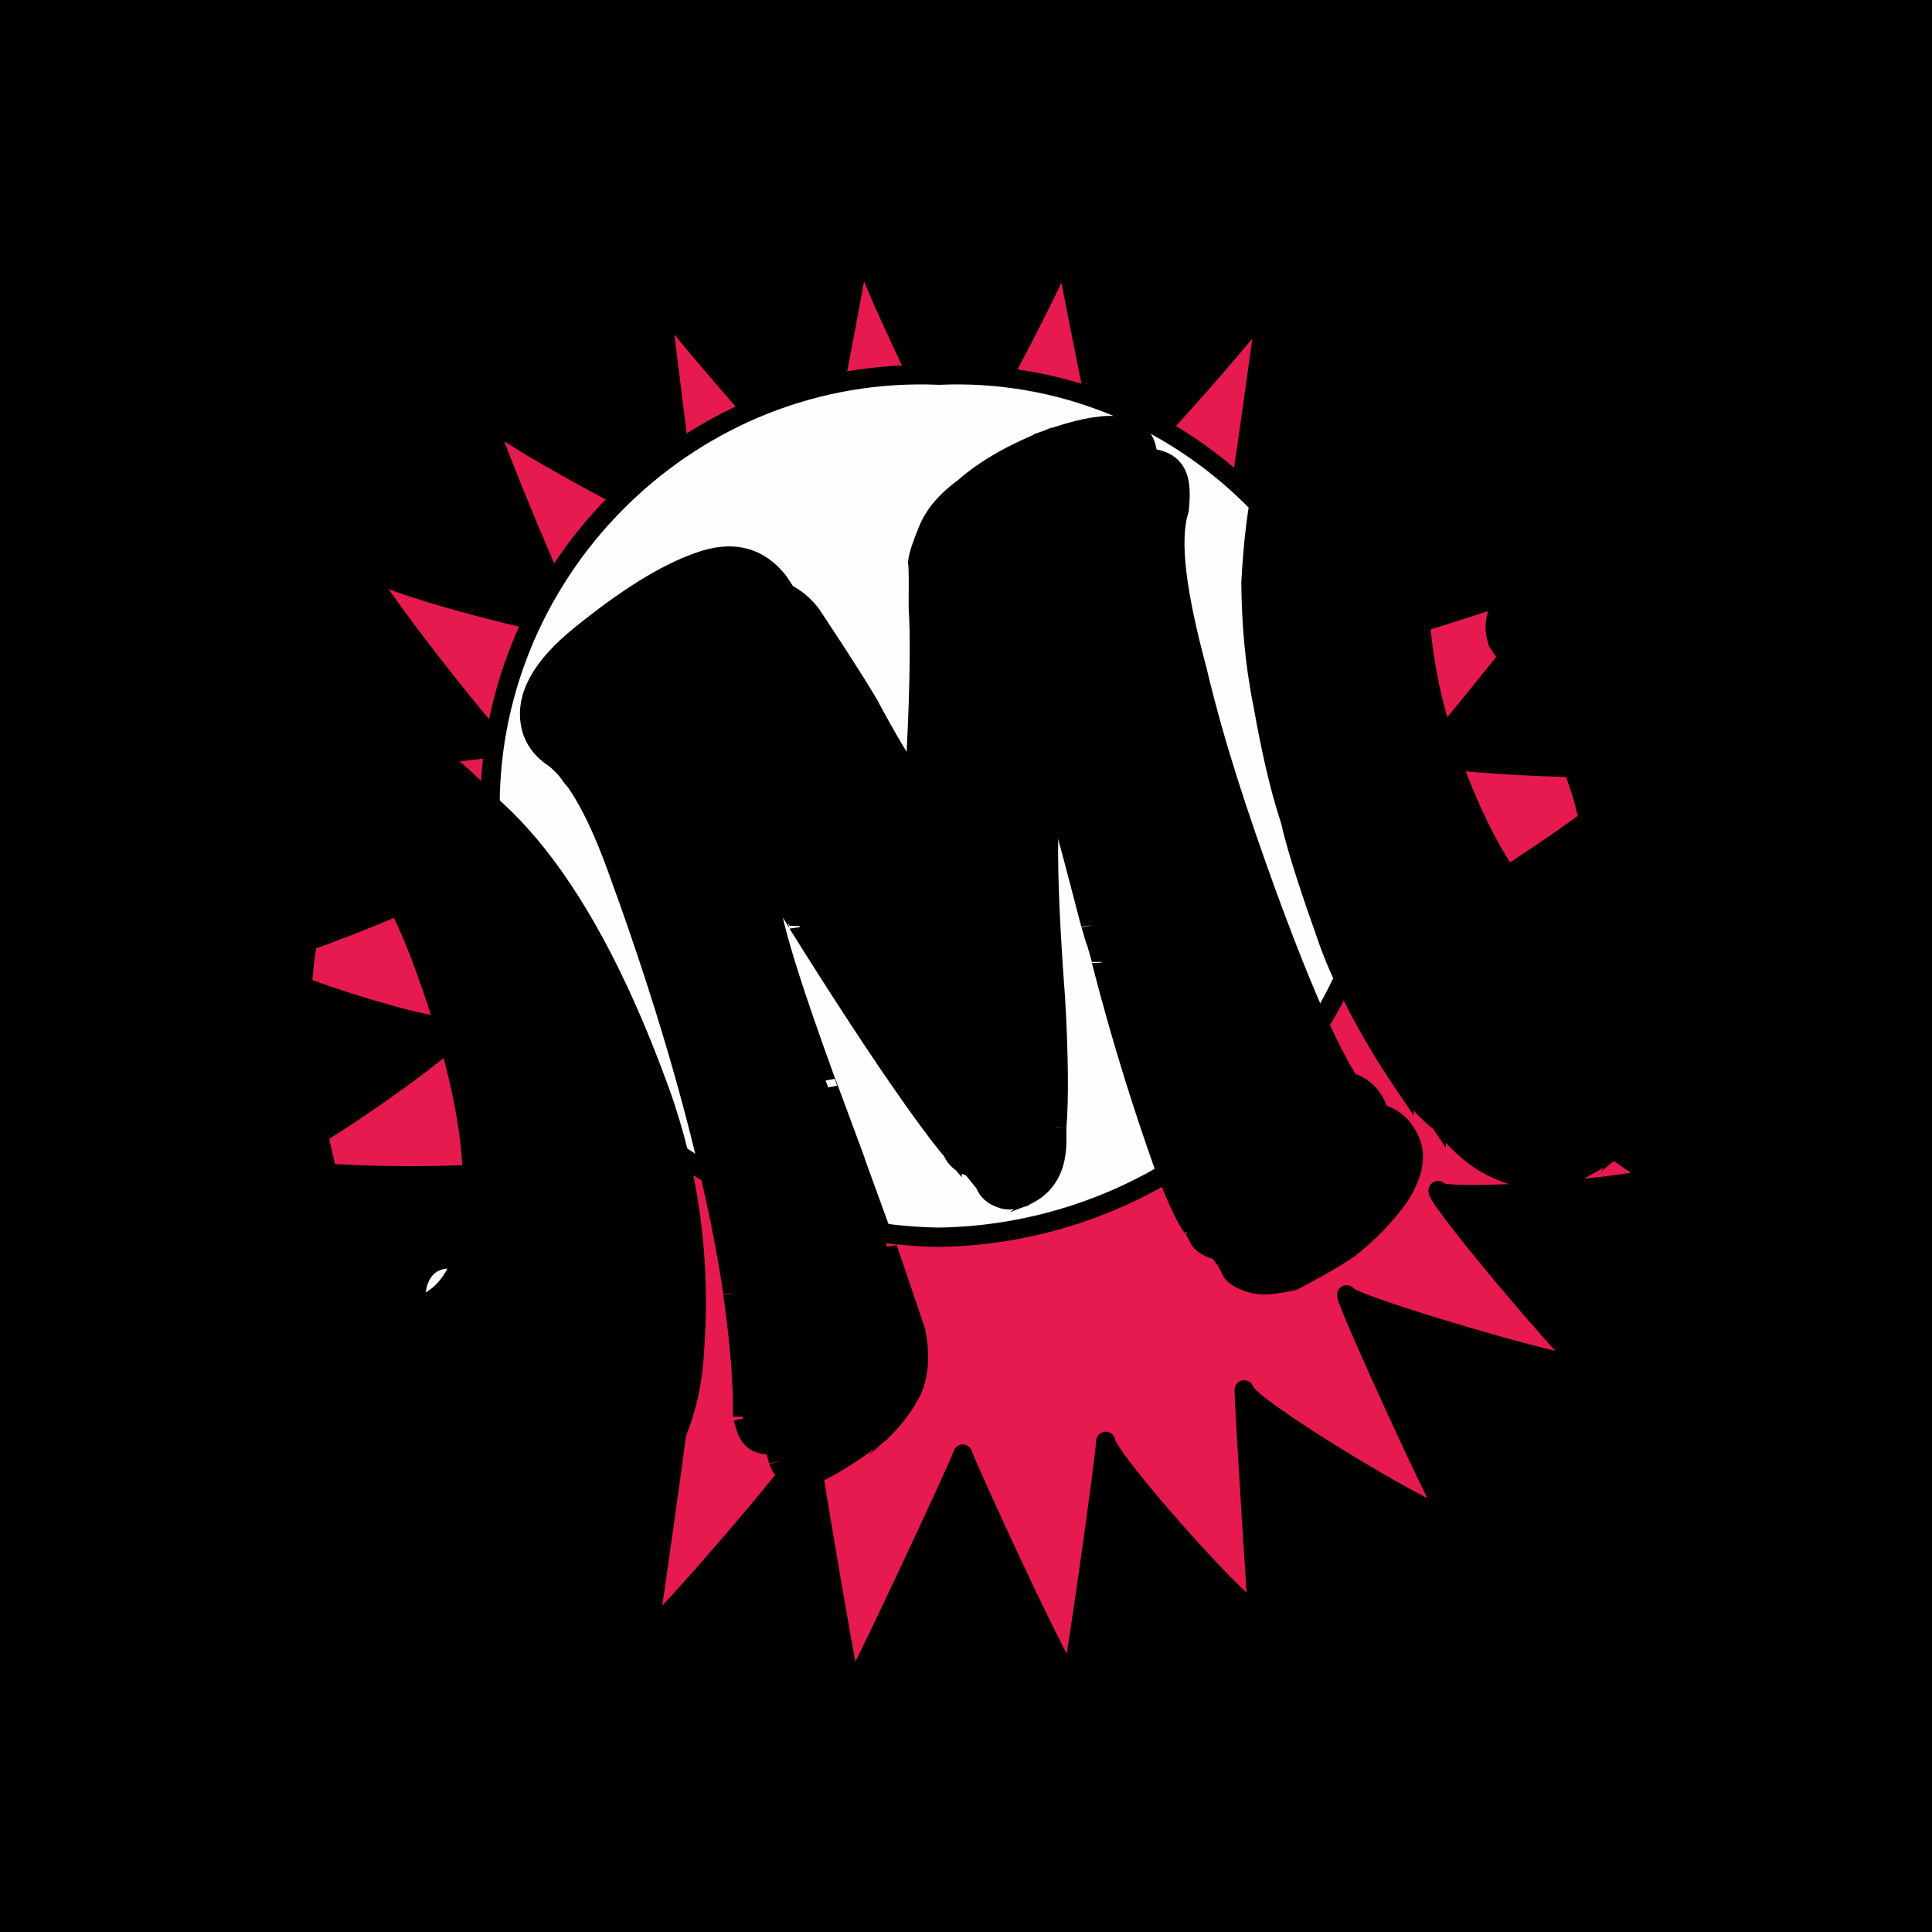 <svg id="svgWorkerArea" xmlns="http://www.w3.org/2000/svg" version="1.1" xmlns:xlink="http://www.w3.org/1999/xlink" xmlns:artdraw="https://artdraw.org" viewBox="0 0 600 600" width="100%" height="100%" style="background: white;" css="background:#9b9b9b;"><rect x="0" y="0" width="600" height="600" fill="#333333" stroke="none"/><path id="back01" fill="url(#fill-Linear-back01)" stroke="#000" stroke-width="1" class="cosito" d="M0 0C0 0 600 0 600 0 600 0 600 600 600 600 600 600 0 600 0 600 0 600 0 0 0 0 0 0 0 0 0 0" fill-opacity="1"></path><g id="ballsSQ-01" class="cosito"><g id="path-392731985" class="cloneB grouped"></g><path id="path-980956669" fill="black" fill-opacity="0.5" stroke="black" stroke-width="0" class="cloneB grouped" d="M12 31.715C12 24.815 17.5 19.615 24.3 19.695 31.2 19.615 36.9 24.815 36.9 31.715 36.9 38.215 31.2 43.615 24.3 43.735 17.5 43.615 12 38.215 12 31.715 12 31.615 12 31.615 12 31.715"></path><path id="path-100624185" fill="black" fill-opacity="0.5" stroke="black" stroke-width="0" class="cloneB grouped" d="M77.7 32.196C77.7 24.615 84 18.615 91.7 18.733 99.4 18.615 105.7 24.615 105.7 32.196 105.7 39.515 99.4 45.615 91.7 45.658 84 45.615 77.7 39.515 77.7 32.196 77.7 32.115 77.7 32.115 77.7 32.196"></path><path id="path-140878412" fill="black" fill-opacity="0.5" stroke="black" stroke-width="0" class="cloneB grouped" d="M143.7 32.677C143.7 24.315 150.6 17.615 159.2 17.772 167.7 17.615 174.7 24.315 174.7 32.677 174.7 40.715 167.7 47.515 159.2 47.581 150.6 47.515 143.7 40.715 143.7 32.677 143.7 32.615 143.7 32.615 143.7 32.677"></path><path id="path-103965181" fill="black" fill-opacity="0.5" stroke="black" stroke-width="0" class="cloneB grouped" d="M209.6 33.157C209.6 24.115 217.2 16.615 226.6 16.81 235.8 16.615 243.6 24.115 243.6 33.157 243.6 42.015 235.8 49.415 226.6 49.505 217.2 49.415 209.6 42.015 209.6 33.157 209.6 33.115 209.6 33.115 209.6 33.157"></path><path id="path-393834871" fill="black" fill-opacity="0.5" stroke="black" stroke-width="0" class="cloneB grouped" d="M275.4 33.638C275.4 23.615 283.7 15.815 293.9 15.849 304.2 15.815 312.3 23.615 312.3 33.638 312.3 43.415 304.2 51.415 293.9 51.428 283.7 51.415 275.4 43.415 275.4 33.638 275.4 33.615 275.4 33.615 275.4 33.638"></path><path id="path-589511145" fill="black" fill-opacity="0.5" stroke="black" stroke-width="0" class="cloneB grouped" d="M341.3 34.119C341.3 23.315 350.3 14.815 361.3 14.887 372.3 14.815 381.3 23.315 381.3 34.119 381.3 44.615 372.3 53.215 361.3 53.351 350.3 53.215 341.3 44.615 341.3 34.119 341.3 34.115 341.3 34.115 341.3 34.119"></path><path id="path-470704024" fill="black" fill-opacity="0.5" stroke="black" stroke-width="0" class="cloneB grouped" d="M407.3 34.6C407.3 23.115 416.8 13.815 428.7 13.925 440.4 13.815 450.2 23.115 450.2 34.6 450.2 45.915 440.4 55.115 428.7 55.274 416.8 55.115 407.3 45.915 407.3 34.6 407.3 34.515 407.3 34.515 407.3 34.6"></path><path id="path-629444993" fill="black" fill-opacity="0.5" stroke="black" stroke-width="0" class="cloneB grouped" d="M473.2 35.081C473.2 22.815 483.3 12.815 496.1 12.964 508.6 12.815 519.1 22.815 519.1 35.081 519.1 47.115 508.6 57.115 496.1 57.197 483.3 57.115 473.2 47.115 473.2 35.081 473.2 35.015 473.2 35.015 473.2 35.081"></path><path id="path-822551970" fill="black" fill-opacity="0.5" stroke="black" stroke-width="0" class="cloneB grouped" d="M539 35.562C539 22.315 549.8 11.815 563.5 12.002 577 11.815 588 22.315 588 35.562 588 48.515 577 59.115 563.5 59.121 549.8 59.115 539 48.515 539 35.562 539 35.515 539 35.515 539 35.562"></path><g id="path-654041033" class="cloneB grouped"></g><path id="path-980956669" fill="black" fill-opacity="0.5" stroke="black" stroke-width="0" class="cloneB grouped" d="M12 79.795C12 73.015 17.5 67.615 24.3 67.775 31.2 67.615 36.9 73.015 36.9 79.795 36.9 86.415 31.2 91.715 24.3 91.815 17.5 91.715 12 86.415 12 79.795 12 79.615 12 79.615 12 79.795"></path><path id="path-100624185" fill="black" fill-opacity="0.5" stroke="black" stroke-width="0" class="cloneB grouped" d="M77.7 80.276C77.7 72.615 83.9 66.615 91.7 66.814 99.4 66.615 105.7 72.615 105.7 80.276 105.7 87.515 99.4 93.615 91.7 93.738 83.9 93.615 77.7 87.515 77.7 80.276 77.7 80.115 77.7 80.115 77.7 80.276"></path><path id="path-140878412" fill="black" fill-opacity="0.5" stroke="black" stroke-width="0" class="cloneB grouped" d="M143.7 80.757C143.7 72.415 150.4 65.715 159.2 65.852 167.7 65.715 174.7 72.415 174.7 80.757 174.7 88.915 167.7 95.615 159.2 95.662 150.4 95.615 143.7 88.915 143.7 80.757 143.7 80.615 143.7 80.615 143.7 80.757"></path><path id="path-103965181" fill="black" fill-opacity="0.5" stroke="black" stroke-width="0" class="cloneB grouped" d="M209.6 81.238C209.6 72.015 217.2 64.715 226.6 64.89 235.8 64.715 243.6 72.015 243.6 81.238 243.6 90.115 235.8 97.515 226.6 97.585 217.2 97.515 209.6 90.115 209.6 81.238 209.6 81.115 209.6 81.115 209.6 81.238"></path><path id="path-393834871" fill="black" fill-opacity="0.5" stroke="black" stroke-width="0" class="cloneB grouped" d="M275.4 81.718C275.4 71.615 283.7 63.915 293.9 63.929 304.2 63.915 312.3 71.615 312.3 81.718 312.3 91.415 304.2 99.415 293.9 99.508 283.7 99.415 275.4 91.415 275.4 81.718 275.4 81.615 275.4 81.615 275.4 81.718"></path><path id="path-589511145" fill="black" fill-opacity="0.5" stroke="black" stroke-width="0" class="cloneB grouped" d="M341.3 82.199C341.3 71.515 350.2 62.915 361.3 62.967 372.3 62.915 381.3 71.515 381.3 82.199 381.3 92.615 372.3 101.415 361.3 101.431 350.2 101.415 341.3 92.615 341.3 82.199 341.3 82.115 341.3 82.115 341.3 82.199"></path><path id="path-470704024" fill="black" fill-opacity="0.5" stroke="black" stroke-width="0" class="cloneB grouped" d="M407.3 82.68C407.3 71.115 416.8 61.915 428.7 62.005 440.3 61.915 450.2 71.115 450.2 82.68 450.2 94.015 440.3 103.215 428.7 103.354 416.8 103.215 407.3 94.015 407.3 82.68 407.3 82.615 407.3 82.615 407.3 82.68"></path><path id="path-629444993" fill="black" fill-opacity="0.5" stroke="black" stroke-width="0" class="cloneB grouped" d="M473.2 83.161C473.2 70.915 483.3 61.015 496.1 61.044 508.6 61.015 519.1 70.915 519.1 83.161 519.1 95.115 508.6 105.215 496.1 105.278 483.3 105.215 473.2 95.115 473.2 83.161 473.2 83.115 473.2 83.115 473.2 83.161"></path><path id="path-822551970" fill="black" fill-opacity="0.5" stroke="black" stroke-width="0" class="cloneB grouped" d="M539 83.642C539 70.515 549.8 60.015 563.5 60.082 577 60.015 588 70.515 588 83.642 588 96.615 577 107.115 563.5 107.201 549.8 107.115 539 96.615 539 83.642 539 83.615 539 83.615 539 83.642"></path><g id="path-666702319" class="cloneB grouped"></g><path id="path-980956669" fill="black" fill-opacity="0.5" stroke="black" stroke-width="0" class="cloneB grouped" d="M12 127.875C12 121.115 17.5 115.715 24.3 115.855 31.2 115.715 36.9 121.115 36.9 127.875 36.9 134.215 31.2 139.715 24.3 139.895 17.5 139.715 12 134.215 12 127.875 12 127.715 12 127.715 12 127.875"></path><path id="path-100624185" fill="black" fill-opacity="0.5" stroke="black" stroke-width="0" class="cloneB grouped" d="M77.7 128.356C77.7 120.715 83.9 114.715 91.7 114.894 99.4 114.715 105.7 120.715 105.7 128.356 105.7 135.615 99.4 141.715 91.7 141.819 83.9 141.715 77.7 135.615 77.7 128.356 77.7 128.215 77.7 128.215 77.7 128.356"></path><path id="path-140878412" fill="black" fill-opacity="0.5" stroke="black" stroke-width="0" class="cloneB grouped" d="M143.7 128.837C143.7 120.415 150.4 113.915 159.2 113.932 167.7 113.915 174.7 120.415 174.7 128.837 174.7 136.915 167.7 143.715 159.2 143.742 150.4 143.715 143.7 136.915 143.7 128.837 143.7 128.715 143.7 128.715 143.7 128.837"></path><path id="path-103965181" fill="black" fill-opacity="0.5" stroke="black" stroke-width="0" class="cloneB grouped" d="M209.6 129.318C209.6 120.215 217.2 112.915 226.6 112.971 235.8 112.915 243.6 120.215 243.6 129.318 243.6 138.215 235.8 145.615 226.6 145.665 217.2 145.615 209.6 138.215 209.6 129.318 209.6 129.215 209.6 129.215 209.6 129.318"></path><path id="path-393834871" fill="black" fill-opacity="0.5" stroke="black" stroke-width="0" class="cloneB grouped" d="M275.4 129.798C275.4 119.715 283.7 111.915 293.9 112.009 304.2 111.915 312.3 119.715 312.3 129.798 312.3 139.415 304.2 147.415 293.9 147.588 283.7 147.415 275.4 139.415 275.4 129.798 275.4 129.715 275.4 129.715 275.4 129.798"></path><path id="path-589511145" fill="black" fill-opacity="0.5" stroke="black" stroke-width="0" class="cloneB grouped" d="M341.3 130.279C341.3 119.415 350.2 110.915 361.3 111.047 372.3 110.915 381.3 119.415 381.3 130.279 381.3 140.715 372.3 149.415 361.3 149.511 350.2 149.415 341.3 140.715 341.3 130.279 341.3 130.215 341.3 130.215 341.3 130.279"></path><path id="path-470704024" fill="black" fill-opacity="0.5" stroke="black" stroke-width="0" class="cloneB grouped" d="M407.3 130.76C407.3 119.215 416.8 109.915 428.7 110.086 440.3 109.915 450.2 119.215 450.2 130.76 450.2 141.915 440.3 151.415 428.7 151.435 416.8 151.415 407.3 141.915 407.3 130.76 407.3 130.715 407.3 130.715 407.3 130.76"></path><path id="path-629444993" fill="black" fill-opacity="0.5" stroke="black" stroke-width="0" class="cloneB grouped" d="M473.2 131.241C473.2 118.915 483.3 109.115 496.1 109.124 508.6 109.115 519.1 118.915 519.1 131.241 519.1 143.215 508.6 153.215 496.1 153.358 483.3 153.215 473.2 143.215 473.2 131.241 473.2 131.215 473.2 131.215 473.2 131.241"></path><path id="path-822551970" fill="black" fill-opacity="0.5" stroke="black" stroke-width="0" class="cloneB grouped" d="M539 131.722C539 118.415 549.8 108.115 563.5 108.162 577 108.115 588 118.415 588 131.722 588 144.615 577 155.215 563.5 155.281 549.8 155.215 539 144.615 539 131.722 539 131.715 539 131.715 539 131.722"></path><g id="path-793544265" class="cloneB grouped"></g><path id="path-980956669" fill="black" fill-opacity="0.5" stroke="black" stroke-width="0" class="cloneB grouped" d="M12 175.956C12 169.215 17.5 163.915 24.3 163.935 31.2 163.915 36.9 169.215 36.9 175.956 36.9 182.415 31.2 187.915 24.3 187.976 17.5 187.915 12 182.415 12 175.956 12 175.915 12 175.915 12 175.956"></path><path id="path-100624185" fill="black" fill-opacity="0.5" stroke="black" stroke-width="0" class="cloneB grouped" d="M77.7 176.436C77.7 168.715 83.9 162.915 91.7 162.974 99.4 162.915 105.7 168.715 105.7 176.436 105.7 183.715 99.4 189.715 91.7 189.899 83.9 189.715 77.7 183.715 77.7 176.436 77.7 176.415 77.7 176.415 77.7 176.436"></path><path id="path-140878412" fill="black" fill-opacity="0.5" stroke="black" stroke-width="0" class="cloneB grouped" d="M143.7 176.917C143.7 168.415 150.4 161.915 159.2 162.012 167.7 161.915 174.7 168.415 174.7 176.917 174.7 184.915 167.7 191.715 159.2 191.822 150.4 191.715 143.7 184.915 143.7 176.917 143.7 176.915 143.7 176.915 143.7 176.917"></path><path id="path-103965181" fill="black" fill-opacity="0.5" stroke="black" stroke-width="0" class="cloneB grouped" d="M209.6 177.398C209.6 168.215 217.2 160.915 226.6 161.051 235.8 160.915 243.6 168.215 243.6 177.398 243.6 186.215 235.8 193.715 226.6 193.745 217.2 193.715 209.6 186.215 209.6 177.398 209.6 177.215 209.6 177.215 209.6 177.398"></path><path id="path-393834871" fill="black" fill-opacity="0.5" stroke="black" stroke-width="0" class="cloneB grouped" d="M275.4 177.879C275.4 167.715 283.7 159.915 293.9 160.089 304.2 159.915 312.3 167.715 312.3 177.879 312.3 187.415 304.2 195.615 293.9 195.668 283.7 195.615 275.4 187.415 275.4 177.879 275.4 177.715 275.4 177.715 275.4 177.879"></path><path id="path-589511145" fill="black" fill-opacity="0.5" stroke="black" stroke-width="0" class="cloneB grouped" d="M341.3 178.359C341.3 167.415 350.2 159.115 361.3 159.127 372.3 159.115 381.3 167.415 381.3 178.359 381.3 188.915 372.3 197.415 361.3 197.591 350.2 197.415 341.3 188.915 341.3 178.359 341.3 178.215 341.3 178.215 341.3 178.359"></path><path id="path-470704024" fill="black" fill-opacity="0.5" stroke="black" stroke-width="0" class="cloneB grouped" d="M407.3 178.84C407.3 167.215 416.8 158.115 428.7 158.166 440.3 158.115 450.2 167.215 450.2 178.84 450.2 190.115 440.3 199.415 428.7 199.515 416.8 199.415 407.3 190.115 407.3 178.84 407.3 178.715 407.3 178.715 407.3 178.84"></path><path id="path-629444993" fill="black" fill-opacity="0.5" stroke="black" stroke-width="0" class="cloneB grouped" d="M473.2 179.321C473.2 166.915 483.3 157.115 496.1 157.204 508.6 157.115 519.1 166.915 519.1 179.321 519.1 191.415 508.6 201.415 496.1 201.438 483.3 201.415 473.2 191.415 473.2 179.321 473.2 179.215 473.2 179.215 473.2 179.321"></path><path id="path-822551970" fill="black" fill-opacity="0.5" stroke="black" stroke-width="0" class="cloneB grouped" d="M539 179.802C539 166.615 549.8 156.215 563.5 156.243 577 156.215 588 166.615 588 179.802 588 192.715 577 203.215 563.5 203.361 549.8 203.215 539 192.715 539 179.802 539 179.715 539 179.715 539 179.802"></path><g id="path-79847271" class="cloneB grouped"></g><path id="path-980956669" fill="black" fill-opacity="0.5" stroke="black" stroke-width="0" class="cloneB grouped" d="M12 224.036C12 217.215 17.5 211.915 24.3 212.016 31.2 211.915 36.9 217.215 36.9 224.036 36.9 230.415 31.2 235.915 24.3 236.056 17.5 235.915 12 230.415 12 224.036 12 223.915 12 223.915 12 224.036"></path><path id="path-100624185" fill="black" fill-opacity="0.5" stroke="black" stroke-width="0" class="cloneB grouped" d="M77.7 224.516C77.7 216.915 83.9 210.915 91.7 211.054 99.4 210.915 105.7 216.915 105.7 224.516 105.7 231.815 99.4 237.815 91.7 237.979 83.9 237.815 77.7 231.815 77.7 224.516 77.7 224.415 77.7 224.415 77.7 224.516"></path><path id="path-140878412" fill="black" fill-opacity="0.5" stroke="black" stroke-width="0" class="cloneB grouped" d="M143.7 224.997C143.7 216.615 150.4 209.915 159.2 210.092 167.7 209.915 174.7 216.615 174.7 224.997 174.7 233.115 167.7 239.815 159.2 239.902 150.4 239.815 143.7 233.115 143.7 224.997 143.7 224.915 143.7 224.915 143.7 224.997"></path><path id="path-103965181" fill="black" fill-opacity="0.5" stroke="black" stroke-width="0" class="cloneB grouped" d="M209.6 225.478C209.6 216.415 217.2 209.115 226.6 209.131 235.8 209.115 243.6 216.415 243.6 225.478 243.6 234.315 235.8 241.815 226.6 241.825 217.2 241.815 209.6 234.315 209.6 225.478 209.6 225.415 209.6 225.415 209.6 225.478"></path><path id="path-393834871" fill="black" fill-opacity="0.5" stroke="black" stroke-width="0" class="cloneB grouped" d="M275.4 225.959C275.4 215.915 283.7 208.115 293.9 208.169 304.2 208.115 312.3 215.915 312.3 225.959 312.3 235.715 304.2 243.715 293.9 243.749 283.7 243.715 275.4 235.715 275.4 225.959 275.4 225.915 275.4 225.915 275.4 225.959"></path><path id="path-589511145" fill="black" fill-opacity="0.5" stroke="black" stroke-width="0" class="cloneB grouped" d="M341.3 226.44C341.3 215.615 350.2 207.115 361.3 207.208 372.3 207.115 381.3 215.615 381.3 226.44 381.3 236.915 372.3 245.615 361.3 245.672 350.2 245.615 341.3 236.915 341.3 226.44 341.3 226.415 341.3 226.415 341.3 226.44"></path><path id="path-470704024" fill="black" fill-opacity="0.5" stroke="black" stroke-width="0" class="cloneB grouped" d="M407.3 226.92C407.3 215.415 416.8 206.215 428.7 206.246 440.3 206.215 450.2 215.415 450.2 226.92 450.2 238.115 440.3 247.415 428.7 247.595 416.8 247.415 407.3 238.115 407.3 226.92 407.3 226.915 407.3 226.915 407.3 226.92"></path><path id="path-629444993" fill="black" fill-opacity="0.5" stroke="black" stroke-width="0" class="cloneB grouped" d="M473.2 227.401C473.2 215.115 483.3 205.215 496.1 205.284 508.6 205.215 519.1 215.115 519.1 227.401 519.1 239.415 508.6 249.415 496.1 249.518 483.3 249.415 473.2 239.415 473.2 227.401 473.2 227.215 473.2 227.215 473.2 227.401"></path><path id="path-822551970" fill="black" fill-opacity="0.5" stroke="black" stroke-width="0" class="cloneB grouped" d="M539 227.882C539 214.615 549.8 204.215 563.5 204.323 577 204.215 588 214.615 588 227.882 588 240.815 577 251.315 563.5 251.441 549.8 251.315 539 240.815 539 227.882 539 227.815 539 227.815 539 227.882"></path><g id="path-821620708" class="cloneB grouped"></g><path id="path-980956669" fill="black" fill-opacity="0.5" stroke="black" stroke-width="0" class="cloneB grouped" d="M12 272.116C12 265.315 17.5 259.915 24.3 260.096 31.2 259.915 36.9 265.315 36.9 272.116 36.9 278.615 31.2 284.115 24.3 284.136 17.5 284.115 12 278.615 12 272.116 12 272.115 12 272.115 12 272.116"></path><path id="path-100624185" fill="black" fill-opacity="0.5" stroke="black" stroke-width="0" class="cloneB grouped" d="M77.7 272.596C77.7 264.915 83.9 259.115 91.7 259.134 99.4 259.115 105.7 264.915 105.7 272.596 105.7 279.815 99.4 285.915 91.7 286.059 83.9 285.915 77.7 279.815 77.7 272.596 77.7 272.415 77.7 272.415 77.7 272.596"></path><path id="path-140878412" fill="black" fill-opacity="0.5" stroke="black" stroke-width="0" class="cloneB grouped" d="M143.7 273.077C143.7 264.615 150.4 258.115 159.2 258.173 167.7 258.115 174.7 264.615 174.7 273.077 174.7 281.215 167.7 287.815 159.2 287.982 150.4 287.815 143.7 281.215 143.7 273.077 143.7 272.915 143.7 272.915 143.7 273.077"></path><path id="path-103965181" fill="black" fill-opacity="0.5" stroke="black" stroke-width="0" class="cloneB grouped" d="M209.6 273.558C209.6 264.415 217.2 257.115 226.6 257.211 235.8 257.115 243.6 264.415 243.6 273.558 243.6 282.315 235.8 289.815 226.6 289.905 217.2 289.815 209.6 282.315 209.6 273.558 209.6 273.415 209.6 273.415 209.6 273.558"></path><path id="path-393834871" fill="black" fill-opacity="0.5" stroke="black" stroke-width="0" class="cloneB grouped" d="M275.4 274.039C275.4 264.115 283.7 256.215 293.9 256.249 304.2 256.215 312.3 264.115 312.3 274.039 312.3 283.815 304.2 291.815 293.9 291.829 283.7 291.815 275.4 283.815 275.4 274.039 275.4 273.915 275.4 273.915 275.4 274.039"></path><path id="path-589511145" fill="black" fill-opacity="0.5" stroke="black" stroke-width="0" class="cloneB grouped" d="M341.3 274.52C341.3 263.715 350.2 255.215 361.3 255.288 372.3 255.215 381.3 263.715 381.3 274.52 381.3 284.915 372.3 293.715 361.3 293.752 350.2 293.715 341.3 284.915 341.3 274.52 341.3 274.415 341.3 274.415 341.3 274.52"></path><path id="path-470704024" fill="black" fill-opacity="0.5" stroke="black" stroke-width="0" class="cloneB grouped" d="M407.3 275C407.3 263.415 416.8 254.315 428.7 254.326 440.3 254.315 450.2 263.415 450.2 275 450.2 286.215 440.3 295.615 428.7 295.675 416.8 295.615 407.3 286.215 407.3 275 407.3 274.815 407.3 274.815 407.3 275"></path><path id="path-629444993" fill="black" fill-opacity="0.5" stroke="black" stroke-width="0" class="cloneB grouped" d="M473.2 275.481C473.2 263.115 483.3 253.315 496.1 253.364 508.6 253.315 519.1 263.115 519.1 275.481 519.1 287.415 508.6 297.415 496.1 297.598 483.3 297.415 473.2 287.415 473.2 275.481 473.2 275.315 473.2 275.315 473.2 275.481"></path><path id="path-822551970" fill="black" fill-opacity="0.5" stroke="black" stroke-width="0" class="cloneB grouped" d="M539 275.962C539 262.715 549.8 252.315 563.5 252.403 577 252.315 588 262.715 588 275.962 588 288.815 577 299.415 563.5 299.521 549.8 299.415 539 288.815 539 275.962 539 275.815 539 275.815 539 275.962"></path><g id="path-844686522" class="cloneB grouped"></g><path id="path-980956669" fill="black" fill-opacity="0.5" stroke="black" stroke-width="0" class="cloneB grouped" d="M12 320.196C12 313.315 17.5 308.115 24.3 308.176 31.2 308.115 36.9 313.315 36.9 320.196 36.9 326.715 31.2 332.215 24.3 332.216 17.5 332.215 12 326.715 12 320.196 12 320.115 12 320.115 12 320.196"></path><path id="path-100624185" fill="black" fill-opacity="0.5" stroke="black" stroke-width="0" class="cloneB grouped" d="M77.7 320.677C77.7 313.115 83.9 307.115 91.7 307.214 99.4 307.115 105.7 313.115 105.7 320.677 105.7 327.915 99.4 334.115 91.7 334.139 83.9 334.115 77.7 327.915 77.7 320.677 77.7 320.615 77.7 320.615 77.7 320.677"></path><path id="path-140878412" fill="black" fill-opacity="0.5" stroke="black" stroke-width="0" class="cloneB grouped" d="M143.7 321.158C143.7 312.715 150.4 306.215 159.2 306.253 167.7 306.215 174.7 312.715 174.7 321.158 174.7 329.315 167.7 335.915 159.2 336.062 150.4 335.915 143.7 329.315 143.7 321.158 143.7 321.115 143.7 321.115 143.7 321.158"></path><path id="path-103965181" fill="black" fill-opacity="0.5" stroke="black" stroke-width="0" class="cloneB grouped" d="M209.6 321.638C209.6 312.415 217.2 305.215 226.6 305.291 235.8 305.215 243.6 312.415 243.6 321.638 243.6 330.315 235.8 337.815 226.6 337.986 217.2 337.815 209.6 330.315 209.6 321.638 209.6 321.615 209.6 321.615 209.6 321.638"></path><path id="path-393834871" fill="black" fill-opacity="0.5" stroke="black" stroke-width="0" class="cloneB grouped" d="M275.4 322.119C275.4 312.115 283.7 304.315 293.9 304.329 304.2 304.315 312.3 312.115 312.3 322.119 312.3 331.815 304.2 339.815 293.9 339.909 283.7 339.815 275.4 331.815 275.4 322.119 275.4 322.115 275.4 322.115 275.4 322.119"></path><path id="path-589511145" fill="black" fill-opacity="0.5" stroke="black" stroke-width="0" class="cloneB grouped" d="M341.3 322.6C341.3 311.815 350.2 303.315 361.3 303.368 372.3 303.315 381.3 311.815 381.3 322.6 381.3 333.115 372.3 341.815 361.3 341.832 350.2 341.815 341.3 333.115 341.3 322.6 341.3 322.415 341.3 322.415 341.3 322.6"></path><path id="path-470704024" fill="black" fill-opacity="0.5" stroke="black" stroke-width="0" class="cloneB grouped" d="M407.3 323.081C407.3 311.615 416.8 302.315 428.7 302.406 440.3 302.315 450.2 311.615 450.2 323.081 450.2 334.315 440.3 343.715 428.7 343.755 416.8 343.715 407.3 334.315 407.3 323.081 407.3 322.915 407.3 322.915 407.3 323.081"></path><path id="path-629444993" fill="black" fill-opacity="0.5" stroke="black" stroke-width="0" class="cloneB grouped" d="M473.2 323.562C473.2 311.215 483.3 301.315 496.1 301.445 508.6 301.315 519.1 311.215 519.1 323.562 519.1 335.615 508.6 345.615 496.1 345.678 483.3 345.615 473.2 335.615 473.2 323.562 473.2 323.415 473.2 323.415 473.2 323.562"></path><path id="path-822551970" fill="black" fill-opacity="0.5" stroke="black" stroke-width="0" class="cloneB grouped" d="M539 324.042C539 310.815 549.8 300.315 563.5 300.483 577 300.315 588 310.815 588 324.042 588 336.915 577 347.415 563.5 347.601 549.8 347.415 539 336.915 539 324.042 539 323.915 539 323.915 539 324.042"></path><g id="path-554563943" class="cloneB grouped"></g><path id="path-980956669" fill="black" fill-opacity="0.5" stroke="black" stroke-width="0" class="cloneB grouped" d="M12 368.276C12 361.415 17.5 356.215 24.3 356.256 31.2 356.215 36.9 361.415 36.9 368.276 36.9 374.715 31.2 380.215 24.3 380.296 17.5 380.215 12 374.715 12 368.276 12 368.215 12 368.215 12 368.276"></path><path id="path-100624185" fill="black" fill-opacity="0.5" stroke="black" stroke-width="0" class="cloneB grouped" d="M77.7 368.757C77.7 361.215 83.9 355.215 91.7 355.294 99.4 355.215 105.7 361.215 105.7 368.757 105.7 376.115 99.4 382.215 91.7 382.219 83.9 382.215 77.7 376.115 77.7 368.757 77.7 368.715 77.7 368.715 77.7 368.757"></path><path id="path-140878412" fill="black" fill-opacity="0.5" stroke="black" stroke-width="0" class="cloneB grouped" d="M143.7 369.238C143.7 360.815 150.4 354.315 159.2 354.333 167.7 354.315 174.7 360.815 174.7 369.238 174.7 377.315 167.7 384.115 159.2 384.142 150.4 384.115 143.7 377.315 143.7 369.238 143.7 369.215 143.7 369.215 143.7 369.238"></path><path id="path-103965181" fill="black" fill-opacity="0.5" stroke="black" stroke-width="0" class="cloneB grouped" d="M209.6 369.718C209.6 360.615 217.2 353.315 226.6 353.371 235.8 353.315 243.6 360.615 243.6 369.718 243.6 378.415 235.8 385.915 226.6 386.066 217.2 385.915 209.6 378.415 209.6 369.718 209.6 369.715 209.6 369.715 209.6 369.718"></path><path id="path-393834871" fill="black" fill-opacity="0.5" stroke="black" stroke-width="0" class="cloneB grouped" d="M275.4 370.199C275.4 360.215 283.7 352.315 293.9 352.41 304.2 352.315 312.3 360.215 312.3 370.199 312.3 379.815 304.2 387.815 293.9 387.989 283.7 387.815 275.4 379.815 275.4 370.199 275.4 370.115 275.4 370.115 275.4 370.199"></path><path id="path-589511145" fill="black" fill-opacity="0.5" stroke="black" stroke-width="0" class="cloneB grouped" d="M341.3 370.68C341.3 359.815 350.2 351.315 361.3 351.448 372.3 351.315 381.3 359.815 381.3 370.68 381.3 381.215 372.3 389.815 361.3 389.912 350.2 389.815 341.3 381.215 341.3 370.68 341.3 370.615 341.3 370.615 341.3 370.68"></path><path id="path-470704024" fill="black" fill-opacity="0.5" stroke="black" stroke-width="0" class="cloneB grouped" d="M407.3 371.161C407.3 359.715 416.8 350.315 428.7 350.486 440.3 350.315 450.2 359.715 450.2 371.161 450.2 382.315 440.3 391.815 428.7 391.835 416.8 391.815 407.3 382.315 407.3 371.161 407.3 371.115 407.3 371.115 407.3 371.161"></path><path id="path-629444993" fill="black" fill-opacity="0.5" stroke="black" stroke-width="0" class="cloneB grouped" d="M473.2 371.642C473.2 359.315 483.3 349.415 496.1 349.525 508.6 349.415 519.1 359.315 519.1 371.642 519.1 383.715 508.6 393.715 496.1 393.759 483.3 393.715 473.2 383.715 473.2 371.642 473.2 371.615 473.2 371.615 473.2 371.642"></path><path id="path-822551970" fill="black" fill-opacity="0.5" stroke="black" stroke-width="0" class="cloneB grouped" d="M539 372.122C539 358.815 549.8 348.415 563.5 348.563 577 348.415 588 358.815 588 372.122 588 384.915 577 395.615 563.5 395.682 549.8 395.615 539 384.915 539 372.122 539 372.115 539 372.115 539 372.122"></path><g id="path-606452203" class="cloneB grouped"></g><path id="path-980956669" fill="black" fill-opacity="0.5" stroke="black" stroke-width="0" class="cloneB grouped" d="M12 416.356C12 409.615 17.5 404.315 24.3 404.336 31.2 404.315 36.9 409.615 36.9 416.356 36.9 422.815 31.2 428.315 24.3 428.376 17.5 428.315 12 422.815 12 416.356 12 416.315 12 416.315 12 416.356"></path><path id="path-100624185" fill="black" fill-opacity="0.5" stroke="black" stroke-width="0" class="cloneB grouped" d="M77.7 416.837C77.7 409.315 83.9 403.315 91.7 403.375 99.4 403.315 105.7 409.315 105.7 416.837 105.7 424.215 99.4 430.215 91.7 430.299 83.9 430.215 77.7 424.215 77.7 416.837 77.7 416.815 77.7 416.815 77.7 416.837"></path><path id="path-140878412" fill="black" fill-opacity="0.5" stroke="black" stroke-width="0" class="cloneB grouped" d="M143.7 417.318C143.7 408.815 150.4 402.315 159.2 402.413 167.7 402.315 174.7 408.815 174.7 417.318 174.7 425.315 167.7 432.215 159.2 432.223 150.4 432.215 143.7 425.315 143.7 417.318 143.7 417.315 143.7 417.315 143.7 417.318"></path><path id="path-103965181" fill="black" fill-opacity="0.5" stroke="black" stroke-width="0" class="cloneB grouped" d="M209.6 417.798C209.6 408.715 217.2 401.315 226.6 401.451 235.8 401.315 243.6 408.715 243.6 417.798 243.6 426.615 235.8 434.115 226.6 434.146 217.2 434.115 209.6 426.615 209.6 417.798 209.6 417.715 209.6 417.715 209.6 417.798"></path><path id="path-393834871" fill="black" fill-opacity="0.5" stroke="black" stroke-width="0" class="cloneB grouped" d="M275.4 418.279C275.4 408.315 283.7 400.315 293.9 400.49 304.2 400.315 312.3 408.315 312.3 418.279 312.3 427.915 304.2 435.915 293.9 436.069 283.7 435.915 275.4 427.915 275.4 418.279 275.4 418.215 275.4 418.215 275.4 418.279"></path><path id="path-589511145" fill="black" fill-opacity="0.5" stroke="black" stroke-width="0" class="cloneB grouped" d="M341.3 418.76C341.3 407.815 350.2 399.415 361.3 399.528 372.3 399.415 381.3 407.815 381.3 418.76 381.3 429.315 372.3 437.815 361.3 437.992 350.2 437.815 341.3 429.315 341.3 418.76 341.3 418.715 341.3 418.715 341.3 418.76"></path><path id="path-470704024" fill="black" fill-opacity="0.5" stroke="black" stroke-width="0" class="cloneB grouped" d="M407.3 419.241C407.3 407.715 416.8 398.415 428.7 398.567 440.3 398.415 450.2 407.715 450.2 419.241 450.2 430.315 440.3 439.815 428.7 439.915 416.8 439.815 407.3 430.315 407.3 419.241 407.3 419.215 407.3 419.215 407.3 419.241"></path><path id="path-629444993" fill="black" fill-opacity="0.5" stroke="black" stroke-width="0" class="cloneB grouped" d="M473.2 419.722C473.2 407.315 483.3 397.415 496.1 397.605 508.6 397.415 519.1 407.315 519.1 419.722 519.1 431.815 508.6 441.815 496.1 441.839 483.3 441.815 473.2 431.815 473.2 419.722 473.2 419.715 473.2 419.715 473.2 419.722"></path><path id="path-822551970" fill="black" fill-opacity="0.5" stroke="black" stroke-width="0" class="cloneB grouped" d="M539 420.202C539 406.915 549.8 396.615 563.5 396.643 577 396.615 588 406.915 588 420.202 588 433.115 577 443.715 563.5 443.762 549.8 443.715 539 433.115 539 420.202 539 420.115 539 420.115 539 420.202"></path><g id="path-124382619" class="cloneB grouped"></g><path id="path-980956669" fill="black" fill-opacity="0.5" stroke="black" stroke-width="0" class="cloneB grouped" d="M12 464.436C12 457.615 17.5 452.315 24.3 452.416 31.2 452.315 36.9 457.615 36.9 464.436 36.9 470.915 31.2 476.315 24.3 476.456 17.5 476.315 12 470.915 12 464.436 12 464.315 12 464.315 12 464.436"></path><path id="path-100624185" fill="black" fill-opacity="0.5" stroke="black" stroke-width="0" class="cloneB grouped" d="M77.7 464.917C77.7 457.315 83.9 451.315 91.7 451.455 99.4 451.315 105.7 457.315 105.7 464.917 105.7 472.315 99.4 478.315 91.7 478.38 83.9 478.315 77.7 472.315 77.7 464.917 77.7 464.815 77.7 464.815 77.7 464.917"></path><path id="path-140878412" fill="black" fill-opacity="0.5" stroke="black" stroke-width="0" class="cloneB grouped" d="M143.7 465.398C143.7 456.915 150.4 450.315 159.2 450.493 167.7 450.315 174.7 456.915 174.7 465.398 174.7 473.415 167.7 480.215 159.2 480.303 150.4 480.215 143.7 473.415 143.7 465.398 143.7 465.315 143.7 465.315 143.7 465.398"></path><path id="path-103965181" fill="black" fill-opacity="0.5" stroke="black" stroke-width="0" class="cloneB grouped" d="M209.6 465.879C209.6 456.815 217.2 449.415 226.6 449.531 235.8 449.415 243.6 456.815 243.6 465.879 243.6 474.715 235.8 482.215 226.6 482.226 217.2 482.215 209.6 474.715 209.6 465.879 209.6 465.815 209.6 465.815 209.6 465.879"></path><path id="path-393834871" fill="black" fill-opacity="0.5" stroke="black" stroke-width="0" class="cloneB grouped" d="M275.4 466.359C275.4 456.315 283.7 448.415 293.9 448.57 304.2 448.415 312.3 456.315 312.3 466.359 312.3 476.115 304.2 484.115 293.9 484.149 283.7 484.115 275.4 476.115 275.4 466.359 275.4 466.315 275.4 466.315 275.4 466.359"></path><path id="path-589511145" fill="black" fill-opacity="0.5" stroke="black" stroke-width="0" class="cloneB grouped" d="M341.3 466.84C341.3 455.915 350.2 447.415 361.3 447.608 372.3 447.415 381.3 455.915 381.3 466.84 381.3 477.315 372.3 486.015 361.3 486.072 350.2 486.015 341.3 477.315 341.3 466.84 341.3 466.815 341.3 466.815 341.3 466.84"></path><path id="path-470704024" fill="black" fill-opacity="0.5" stroke="black" stroke-width="0" class="cloneB grouped" d="M407.3 467.321C407.3 455.815 416.8 446.615 428.7 446.647 440.3 446.615 450.2 455.815 450.2 467.321 450.2 478.415 440.3 487.815 428.7 487.995 416.8 487.815 407.3 478.415 407.3 467.321 407.3 467.315 407.3 467.315 407.3 467.321"></path><path id="path-629444993" fill="black" fill-opacity="0.5" stroke="black" stroke-width="0" class="cloneB grouped" d="M473.2 467.802C473.2 455.315 483.3 445.615 496.1 445.685 508.6 445.615 519.1 455.315 519.1 467.802 519.1 479.815 508.6 489.815 496.1 489.919 483.3 489.815 473.2 479.815 473.2 467.802 473.2 467.715 473.2 467.715 473.2 467.802"></path><path id="path-822551970" fill="black" fill-opacity="0.5" stroke="black" stroke-width="0" class="cloneB grouped" d="M539 468.283C539 454.915 549.8 444.715 563.5 444.723 577 444.715 588 454.915 588 468.283 588 481.215 577 491.815 563.5 491.842 549.8 491.815 539 481.215 539 468.283 539 468.215 539 468.215 539 468.283"></path><g id="path-441741104" class="cloneB grouped"></g><path id="path-980956669" fill="black" fill-opacity="0.5" stroke="black" stroke-width="0" class="cloneB grouped" d="M12 512.516C12 505.615 17.5 500.315 24.3 500.496 31.2 500.315 36.9 505.615 36.9 512.516 36.9 519.115 31.2 524.515 24.3 524.536 17.5 524.515 12 519.115 12 512.516 12 512.515 12 512.515 12 512.516"></path><path id="path-100624185" fill="black" fill-opacity="0.5" stroke="black" stroke-width="0" class="cloneB grouped" d="M77.7 512.997C77.7 505.315 83.9 499.515 91.7 499.535 99.4 499.515 105.7 505.315 105.7 512.997 105.7 520.315 99.4 526.315 91.7 526.46 83.9 526.315 77.7 520.315 77.7 512.997 77.7 512.815 77.7 512.815 77.7 512.997"></path><path id="path-140878412" fill="black" fill-opacity="0.5" stroke="black" stroke-width="0" class="cloneB grouped" d="M143.7 513.478C143.7 505.115 150.4 498.515 159.2 498.573 167.7 498.515 174.7 505.115 174.7 513.478 174.7 521.615 167.7 528.315 159.2 528.383 150.4 528.315 143.7 521.615 143.7 513.478 143.7 513.315 143.7 513.315 143.7 513.478"></path><path id="path-103965181" fill="black" fill-opacity="0.5" stroke="black" stroke-width="0" class="cloneB grouped" d="M209.6 513.959C209.6 504.815 217.2 497.515 226.6 497.611 235.8 497.515 243.6 504.815 243.6 513.959 243.6 522.615 235.8 530.115 226.6 530.306 217.2 530.115 209.6 522.615 209.6 513.959 209.6 513.815 209.6 513.815 209.6 513.959"></path><path id="path-393834871" fill="black" fill-opacity="0.5" stroke="black" stroke-width="0" class="cloneB grouped" d="M275.4 514.44C275.4 504.515 283.7 496.615 293.9 496.65 304.2 496.615 312.3 504.515 312.3 514.44 312.3 524.115 304.2 532.115 293.9 532.229 283.7 532.115 275.4 524.115 275.4 514.44 275.4 514.315 275.4 514.315 275.4 514.44"></path><path id="path-589511145" fill="black" fill-opacity="0.5" stroke="black" stroke-width="0" class="cloneB grouped" d="M341.3 514.92C341.3 504.115 350.2 495.615 361.3 495.688 372.3 495.615 381.3 504.115 381.3 514.92 381.3 525.315 372.3 534.115 361.3 534.153 350.2 534.115 341.3 525.315 341.3 514.92 341.3 514.815 341.3 514.815 341.3 514.92"></path><path id="path-470704024" fill="black" fill-opacity="0.5" stroke="black" stroke-width="0" class="cloneB grouped" d="M407.3 515.401C407.3 503.815 416.8 494.615 428.7 494.727 440.3 494.615 450.2 503.815 450.2 515.401 450.2 526.615 440.3 536.015 428.7 536.076 416.8 536.015 407.3 526.615 407.3 515.401 407.3 515.315 407.3 515.315 407.3 515.401"></path><path id="path-629444993" fill="black" fill-opacity="0.5" stroke="black" stroke-width="0" class="cloneB grouped" d="M473.2 515.882C473.2 503.515 483.3 493.615 496.1 493.765 508.6 493.615 519.1 503.515 519.1 515.882 519.1 527.815 508.6 537.815 496.1 537.999 483.3 537.815 473.2 527.815 473.2 515.882 473.2 515.815 473.2 515.815 473.2 515.882"></path><path id="path-822551970" fill="black" fill-opacity="0.5" stroke="black" stroke-width="0" class="cloneB grouped" d="M539 516.363C539 503.115 549.8 492.615 563.5 492.803 577 492.615 588 503.115 588 516.363 588 529.315 577 539.815 563.5 539.922 549.8 539.815 539 529.315 539 516.363 539 516.315 539 516.315 539 516.363"></path><g id="path-298207060" class="cloneB grouped"></g><path id="path-980956669" fill="black" fill-opacity="0.5" stroke="black" stroke-width="0" class="cloneB grouped" d="M12 560.596C12 553.815 17.5 548.515 24.3 548.577 31.2 548.515 36.9 553.815 36.9 560.596 36.9 567.115 31.2 572.615 24.3 572.617 17.5 572.615 12 567.115 12 560.596 12 560.515 12 560.515 12 560.596"></path><path id="path-100624185" fill="black" fill-opacity="0.5" stroke="black" stroke-width="0" class="cloneB grouped" d="M77.7 561.077C77.7 553.515 83.9 547.615 91.7 547.615 99.4 547.615 105.7 553.515 105.7 561.077 105.7 568.315 99.4 574.515 91.7 574.54 83.9 574.515 77.7 568.315 77.7 561.077 77.7 561.015 77.7 561.015 77.7 561.077"></path><path id="path-140878412" fill="black" fill-opacity="0.5" stroke="black" stroke-width="0" class="cloneB grouped" d="M143.7 561.558C143.7 553.115 150.4 546.615 159.2 546.653 167.7 546.615 174.7 553.115 174.7 561.558 174.7 569.615 167.7 576.315 159.2 576.463 150.4 576.315 143.7 569.615 143.7 561.558 143.7 561.515 143.7 561.515 143.7 561.558"></path><path id="path-103965181" fill="black" fill-opacity="0.5" stroke="black" stroke-width="0" class="cloneB grouped" d="M209.6 562.039C209.6 552.815 217.2 545.615 226.6 545.692 235.8 545.615 243.6 552.815 243.6 562.039 243.6 570.815 235.8 578.315 226.6 578.386 217.2 578.315 209.6 570.815 209.6 562.039 209.6 562.015 209.6 562.015 209.6 562.039"></path><path id="path-393834871" fill="black" fill-opacity="0.5" stroke="black" stroke-width="0" class="cloneB grouped" d="M275.4 562.52C275.4 552.615 283.7 544.615 293.9 544.73 304.2 544.615 312.3 552.615 312.3 562.52 312.3 572.315 304.2 580.115 293.9 580.309 283.7 580.115 275.4 572.315 275.4 562.52 275.4 562.515 275.4 562.515 275.4 562.52"></path><path id="path-589511145" fill="black" fill-opacity="0.5" stroke="black" stroke-width="0" class="cloneB grouped" d="M341.3 563.001C341.3 552.315 350.2 543.615 361.3 543.769 372.3 543.615 381.3 552.315 381.3 563.001 381.3 573.515 372.3 582.115 361.3 582.233 350.2 582.115 341.3 573.515 341.3 563.001 341.3 562.815 341.3 562.815 341.3 563.001"></path><path id="path-470704024" fill="black" fill-opacity="0.5" stroke="black" stroke-width="0" class="cloneB grouped" d="M407.3 563.481C407.3 551.815 416.8 542.615 428.7 542.807 440.3 542.615 450.2 551.815 450.2 563.481 450.2 574.615 440.3 584.115 428.7 584.156 416.8 584.115 407.3 574.615 407.3 563.481 407.3 563.315 407.3 563.315 407.3 563.481"></path><path id="path-629444993" fill="black" fill-opacity="0.5" stroke="black" stroke-width="0" class="cloneB grouped" d="M473.2 563.962C473.2 551.615 483.3 541.815 496.1 541.845 508.6 541.815 519.1 551.615 519.1 563.962 519.1 575.815 508.6 586.015 496.1 586.079 483.3 586.015 473.2 575.815 473.2 563.962 473.2 563.815 473.2 563.815 473.2 563.962"></path><path id="path-822551970" fill="black" fill-opacity="0.5" stroke="black" stroke-width="0" class="cloneB grouped" d="M539 564.443C539 551.315 549.8 540.815 563.5 540.884 577 540.815 588 551.315 588 564.443 588 577.315 577 587.815 563.5 588.002 549.8 587.815 539 577.315 539 564.443 539 564.315 539 564.315 539 564.443"></path></g><defs id="defsdoc"><pattern id="patternBool" x="0" y="0" width="10" height="10" patternUnits="userSpaceOnUse" patternTransform="rotate(35)"><circle cx="5" cy="5" r="4" style="stroke: none;fill: #ff000070;"></circle></pattern><linearGradient id="fill-Linear-back01" x1="15%" y1="85%" x2="85%" y2="15%"><stop offset="0%" style="stop-color:hsl(227.6,80%,50%);stop-opacity:1;"></stop><stop offset="100%" style="stop-color:hsl(227.6,80%,70%);stop-opacity:1;"></stop></linearGradient><linearGradient id="fill-Linear-text-01" x1="15%" y1="85%" x2="85%" y2="15%"><stop offset="0%" style="stop-color:hsl(0, 100%, 50%);stop-opacity:1;"></stop><stop offset="100%" style="stop-color:hsl(60, 100%, 50%);stop-opacity:1;"></stop></linearGradient></defs><path id="fig-01" fill="black" stroke="black" stroke-width="1" class="cosito" d="M376.678 232.866C286.498 249.478 287.517 253.759 421.514 266.549 300.255 270.025 300.255 283.295 397.058 406.037 274.78 296.137 262.043 296.137 256.948 391.803 254.401 289.716 254.401 289.716 246.758 398.913 236.568 300.417 213.641 289.716 45 334.985 190.714 258.467 188.167 238.349 58.247 152.028 208.547 225.507 217.717 226.363 115.819 140.801 223.322 216.518 225.36 210.953 185.619 45 254.401 195.543 277.328 200.679 396.039 78.764 296.688 225.507 295.16 236.636 376.678 232.866 376.169 233.64 376.169 233.64 376.678 232.866M546.339 287.827C546.339 293.568 315.539 270.025 315.539 266.764 315.539 270.025 553.981 281.154 555 276.755 553.981 281.154 546.339 293.568 546.339 287.827 545.32 289.716 545.32 289.716 546.339 287.827M552.453 244.324C550.415 248.622 228.926 239.205 230.454 238.21 228.926 239.205 546.339 234.924 547.358 230.624 546.339 234.924 550.415 248.622 552.453 244.324 551.434 245.197 551.434 245.197 552.453 244.324M538.696 188.718C537.677 192.974 305.35 221.654 307.897 219.102 305.35 221.654 531.054 182.273 532.582 178.021 531.054 182.273 537.677 192.974 538.696 188.718 537.677 190.834 537.677 190.834 538.696 188.718 538.696 189.122 538.696 189.122 538.696 188.718M215.17 550.396C210.075 552.116 203.452 356.493 205.999 355.314 203.452 356.493 225.869 556.396 228.926 554.544 225.869 556.396 210.075 552.116 215.17 550.396 213.641 551.26 213.641 551.26 215.17 550.396M267.138 546.355C262.043 547.835 226.379 279.442 228.926 278.466 226.379 279.442 277.328 541.414 282.423 539.619 277.328 541.414 262.043 547.835 267.138 546.355 266.628 546.979 266.628 546.979 267.138 546.355M330.824 525.212C325.729 526.432 259.495 339.798 262.043 338.903 259.495 339.798 338.466 519.155 341.014 518.421 338.466 519.155 325.729 526.432 330.824 525.212 329.805 526.432 329.805 526.432 330.824 525.212 329.805 526.432 329.805 526.432 330.824 525.212"></path><path id="fig-02" fill="rgb(230,26,79)" stroke="black" stroke-linecap="round" stroke-linejoin="round" stroke-width="6" class="cosito" d="M343.4 447.632C343.3 452.56 332.8 526.76 332.8 521.144 332.8 526.76 299 452.96 299 451.594 299 452.96 264.3 527.06 264.3 524.951 264.3 527.06 251.3 451.96 251.3 448.459 251.3 451.96 201.2 509.66 201.3 506.861 201.2 509.66 211.8 435.46 211.8 430.519 211.8 435.46 148.4 472.56 148.4 467.612 148.4 472.56 179.8 403.36 179.8 400.6 179.8 403.36 111.1 424.16 111.1 419.264 111.1 424.16 155.8 366.46 155.8 362.95 155.8 366.46 81.3 365.96 81.3 360.352 81.3 365.96 143.3 323.86 143.4 318.299 143.3 323.86 75 302.26 75 296.637 75 302.26 138.9 275.76 138.9 273.699 138.9 275.76 82.1 238.66 82.1 233.009 82.1 238.66 155.3 233.46 155.3 231.354 155.3 233.46 112.7 180.06 112.7 175.19 112.7 180.06 177.7 196.76 177.7 194 177.7 196.76 150.6 132.96 150.6 128.03 150.6 132.96 214.2 165.86 214.2 164.518 214.2 165.86 205.2 95.76 205.2 93.004 205.2 95.76 253.2 150.56 253.3 148.495 253.2 150.56 267.1 80.66 267.2 75.005 267.1 80.66 297.6 144.46 297.6 139.581 297.6 144.46 330.9 81.06 330.9 76.827 330.9 81.06 345.3 151.16 345.3 147.668 345.3 151.16 393.3 96.96 393.3 94.205 393.3 96.96 382.7 171.16 382.8 167.717 382.7 171.16 446.1 134.86 446.1 130.624 446.1 134.86 425.5 199.06 425.6 196.997 425.5 199.06 489.5 178.26 489.5 176.181 489.5 178.26 442.8 236.66 442.8 234.604 442.8 236.66 515.3 241.36 515.3 235.775 515.3 241.36 452.5 283.46 452.6 280.654 452.5 283.46 525 300.86 525 298.096 525 300.86 461 326.66 461 323.865 461 326.66 514.5 368.76 514.5 364.533 514.5 368.76 446.6 373.26 446.6 369.76 446.6 373.26 491.9 426.56 491.9 423.818 491.9 426.56 418.2 404.86 418.2 402.123 418.2 404.86 450 474.46 450 470.952 450 474.46 386.4 436.56 386.4 431.635 386.4 436.56 390.7 505.86 390.7 500.288 390.7 505.86 343.3 452.56 343.4 447.632 343.3 452.56 343.3 452.56 343.4 447.632" fill-opacity="1" vector-effect="none"></path><path id="fig-03" fill="White" fill-opacity="0.993" stroke="black" stroke-linecap="round" stroke-linejoin="round" stroke-width="6" class="cosito" d="M129.047 403.771C129.047 394.819 134.149 389.936 141.632 391.157 148.435 389.936 154.217 394.819 154.217 403.771 154.217 409.06 148.435 413.943 141.632 416.384 134.149 413.943 129.047 409.06 129.047 403.771 129.047 402.143 129.047 402.143 129.047 403.771 129.047 402.957 129.047 402.957 129.047 403.771M152.176 250.373C152.176 175.506 215.441 113.251 291.632 116.507 366.802 113.251 429.047 175.506 429.047 250.373 429.047 323.613 366.802 383.019 291.632 384.24 215.441 383.019 152.176 323.613 152.176 250.373 152.176 249.153 152.176 249.153 152.176 250.373 152.176 249.153 152.176 249.153 152.176 250.373M161.02 379.357C161.02 368.778 167.822 362.268 176.326 363.488 186.87 362.268 194.353 368.778 194.353 379.357 194.353 386.681 186.87 393.598 176.326 394.819 167.822 393.598 161.02 386.681 161.02 379.357 161.02 377.323 161.02 377.323 161.02 379.357 161.02 377.323 161.02 377.323 161.02 379.357"></path><g id="text-01" class="cosito"><path id="letter-892105524" fill="rgb(0,0,0)" fill-opacity="1" stroke="rgb(0,0,0)" stroke-width="6" d="M89.2,234.436C89.4,234.7,89.4,234.7,89.2,234.436C99.7,230.9,110.8,230.3,122.2,233.612C122.1,233.4,122.1,233.4,122.2,233.612C154.7,241.7,182.3,276.8,204.7,338.323C204.8,338.4,204.8,338.4,204.7,338.323C214.3,364.7,217.8,392.2,215.6,420.495C215.7,420.7,215.7,420.7,215.6,420.495C214.8,434.3,210.7,446.6,203.6,458.02C196.3,468.5,186.6,476.6,174.6,481.212C162.8,485.3,151.3,486.3,141.5,484.445C131.2,482.5,122.2,478.2,114.4,472.174C106.3,466.4,99,458.4,92.1,449.651C92.1,449.5,92.1,449.5,92.1,449.651C80.7,434.2,71.6,418,65.7,401.816C59.5,385,55.4,369.5,52.1,354.677C49.9,339.6,48.1,323.9,47.4,307.365C47.4,290.3,51.1,275.7,57.5,262.214C64.8,249,75.2,239.9,89.2,234.436C89.4,234.7,89.4,234.7,89.2,234.436M107.3,271.813C107.3,271.7,107.3,271.7,107.3,271.813C100.3,274.3,96.5,282.1,95,295.423C93,308.9,93.6,323.1,96.5,338.863C98.9,354.4,102.4,369.1,107,381.868C111.7,394.5,116.9,403.8,123.4,409.789C130,415.2,136,416.6,141.5,415.082C141.4,414.7,141.4,414.7,141.5,415.082C150.9,411.2,156,400.3,156.7,382.486C157.6,363.6,152.7,339.9,141.8,310.063C130.8,279.7,119.3,267.3,107.3,271.813C107.3,271.7,107.3,271.7,107.3,271.813" vector-effect="none" stroke-opacity="1"></path><path id="letter-162078438" fill="rgb(0,0,0)" fill-opacity="1" stroke="rgb(0,0,0)" stroke-width="6" d="M256.2,335.05C256.2,334.9,256.2,334.9,256.2,335.05C256.2,334.9,274.9,385.4,274.9,385.535C274.9,385.4,284.5,413.7,284.4,413.455C285.6,419.7,285.7,425.8,283.4,431.476C280.7,436.9,277,441.6,272.6,445.488C272.6,445.3,272.6,445.3,272.6,445.488C264.2,451.7,257.1,456.2,252.4,457.923C247.2,459.7,243.4,458.1,241.8,453.835C241.7,453.4,241.7,453.4,241.8,453.835C241.7,453.4,240.7,449.8,240.7,449.914C240.8,441.4,240,428.9,237.7,411.741C237.6,411.6,237.6,411.6,237.7,411.741C237.6,411.6,236.3,403,236.4,403.204C230.1,367.5,218.9,326.6,202.2,280.855C202.2,280.7,202.2,280.7,202.2,280.855C195.8,263.2,189.3,251.2,182.4,245.538C182.5,245.7,182.5,245.7,182.4,245.538C179.3,243.6,176.8,241,175.5,237.579C175.5,237.4,175.5,237.4,175.5,237.579C172.1,228.2,177.1,217.8,190.7,207.007C204.1,196.1,216.4,188.4,226.9,184.611C237.7,180.6,245.8,183,251.8,190.678C251.6,190.1,251.6,190.1,251.8,190.678C257.3,199,263.7,208.6,269.6,218.438C269.6,218.4,269.6,218.4,269.6,218.438C280.8,239.4,287.9,249.5,291.2,248.385C291.2,248.3,291.2,248.3,291.2,248.385C293.1,247.6,294.8,245.2,294.6,242.855C294.5,242.6,294.5,242.6,294.6,242.855C295.7,221.1,295.8,206.5,295.2,199.014C295.2,190.9,295.4,186.6,295,184.644C295.3,182.5,296.4,179.3,298.4,174.395C300.6,169.1,304.2,165.3,309.5,161.337C309.6,161.5,309.6,161.5,309.5,161.337C316.8,155.2,325.4,150.5,335.1,146.598C335.3,146.9,335.3,146.9,335.1,146.598C352.9,140.4,363,140.7,365.7,148.075C365.8,148.3,365.8,148.3,365.7,148.075C366.5,150.2,366.7,153.7,366.2,158.329C366.3,158.4,366.3,158.4,366.2,158.329C363.1,167.9,365.5,184.8,371.8,208.22C377.4,231.9,385,254.3,393,276.517C392.9,276.1,392.9,276.1,393,276.517C409.1,320.7,420.9,344.2,428.9,345.986C428.8,345.6,428.8,345.6,428.9,345.986C433.7,347.4,436.7,350.9,438.3,355.362C439.8,359.6,438.6,365,434.8,371.228C430.3,377.5,425,383,418.8,387.863C412.2,392.2,406.4,395.2,401.6,397.757C396.6,398.8,392.5,399.4,389.2,398.652C385.3,397.5,382.9,396.2,382.1,394.035C382.2,394.1,382.2,394.1,382.1,394.035C382.2,394.1,380.3,390.6,380.4,391.059C377.7,387.6,375,381.3,371.4,371.631C371.4,371.5,371.4,371.5,371.4,371.631C365.7,355.9,358.9,334.9,352.1,308.743C352.1,308.7,352.1,308.7,352.1,308.743C352.1,308.7,348.7,296.9,348.7,297.015C344,279.2,340.7,265.5,337.2,255.956C333.8,246.4,330.8,242.1,328.8,242.61C328.9,242.8,328.9,242.8,328.8,242.61C325,244.3,324.5,266.5,327.8,310.395C327.7,310.2,327.7,310.2,327.8,310.395C328.8,327.8,328.9,341.6,328.2,349.879C328.2,349.7,328.2,349.7,328.2,349.879C328.2,349.7,328.1,354.8,328.2,354.95C327.9,363.6,324.5,369.2,316.6,372.158C316.6,372.1,316.6,372.1,316.6,372.158C314.7,372.8,312.3,372.8,310.8,372.099C308.6,371.4,306.7,369.9,305.8,367.433C305.7,367,305.7,367,305.8,367.433C298.4,358.7,282.1,335.9,258.3,297.528C258.2,297.3,258.2,297.3,258.3,297.528C258.2,297.3,246.4,278.6,246.4,278.775C243.6,276.1,241.8,274.6,240.1,275.329C240.1,275.2,240.1,275.2,240.1,275.329C236.6,276.5,242.2,296.5,256.2,335.05C256.2,334.9,256.2,334.9,256.2,335.05" vector-effect="none" stroke-opacity="1"></path><path id="letter-581514877" fill="rgb(0,0,0)" fill-opacity="1" stroke="rgb(0,0,0)" stroke-width="6" d="M524.3,177.849C524.3,177.8,526.6,187,526.5,186.781C532.7,210.6,541.6,237.8,552,266.339C562.4,294.9,571,313.5,577.9,322.657C578,322.8,578,322.8,577.9,322.657C579.7,324,580.9,326.2,581.9,328.949C582.7,331,582.2,333.9,581.1,336.636C579.7,338.9,577.5,340.4,575.9,341.794C575.8,341.6,575.8,341.6,575.9,341.794C575.8,341.6,572.6,342.8,572.7,342.959C562.2,346,552.5,347.3,543.8,346.993C535.2,345.7,528.9,341.5,526.2,333.957C526.2,333.9,526.2,333.9,526.2,333.957C522.3,323.3,519.5,317.9,518,318.553C518,318.5,518,318.5,518,318.553C518,318.5,516,320.9,516.2,321.386C514.3,338.2,508.4,350.7,498.7,358.75C498.5,358,498.5,358,498.7,358.75C495,361,491.5,362.7,488.5,364.632C488.2,363.9,488.2,363.9,488.5,364.632C480.7,366.6,473.2,366.7,466.3,363.699C458.2,360.5,452.2,354.7,446,346.585C446,346.4,446,346.4,446,346.585C436.3,332.1,428.1,317.3,422.9,302.939C417.6,288.3,413.2,275.5,410.7,264.689C407.3,254.2,404.6,242.2,402.2,228.661C399.5,215.3,398.6,202.6,398.5,190.887C399.3,178.9,400.4,167.1,403.3,156.351C405.3,145.1,410.5,135.6,418.3,127.098C425.6,118.9,434.8,112.2,446.6,108.125C446.5,107.9,446.5,107.9,446.6,108.125C463.1,101.9,474,101.9,479,107.86C478.8,107.3,478.8,107.3,479,107.86C481.8,111,484.5,115.9,486.9,122.628C486.9,122.5,486.9,122.5,486.9,122.628C492.8,138.7,491.9,148.1,484.7,151.202C484.5,150.8,484.5,150.8,484.7,151.202C481.3,151.9,477.8,151.3,473.3,149.571C468.8,147.1,463.4,147.3,458,149.378C452.3,151.4,447.3,156.4,444.1,163.816C441.5,171.1,440.1,179.2,440.8,188.822C440.6,188.3,440.6,188.3,440.8,188.822C441.7,205.7,445.2,221,450.3,235.092C450.3,235,450.3,235,450.3,235.092C459.6,260.5,469.1,276.4,478.9,283.424C478.8,283.2,478.8,283.2,478.9,283.424C483.8,287.3,489.3,287.8,495.2,285.776C500.5,283.7,502.9,279.2,503.8,272.711C504.1,265.8,502.3,258.6,499.3,250.388C496.3,242.1,491.5,232.9,485.3,224.147C478.7,215.2,475.5,209.9,475.3,209.393C475.3,209.2,475.3,209.2,475.3,209.393C473.8,205.1,474.2,201.4,476.5,197.783C476.6,198,476.6,198,476.5,197.783C483.8,187.1,495,179.4,511,173.696C510.9,173.6,510.9,173.6,511,173.696C517.3,171.3,522.4,172.6,524.3,177.849C524.3,177.8,524.3,177.8,524.3,177.849C524.3,177.8,524.3,177.8,524.3,177.849" vector-effect="none" stroke-opacity="1"></path></g><g id="text-02" class="cosito cloneTXT"><path id="letter-892105524" fill="url(#fill-Linear-text-01)" fill-opacity="1" stroke="#000000" stroke-width="6" class="cloneTXT" d="M79.1 224.436C79.4 224.6 79.4 224.6 79.1 224.436 89.6 220.8 100.8 220.3 112.1 223.613 112 223.3 112 223.3 112.1 223.613 144.6 231.6 172.3 266.7 194.6 328.323 194.8 328.3 194.8 328.3 194.6 328.323 204.3 354.7 207.8 382.2 205.6 410.495 205.6 410.7 205.6 410.7 205.6 410.495 204.8 424.2 200.6 436.6 193.6 448.02 186.3 458.5 176.6 466.6 164.6 471.212 152.8 475.2 141.3 476.2 131.5 474.445 121.1 472.5 112.1 468.2 104.4 462.174 96.3 456.3 89 448.3 82 439.651 82 439.5 82 439.5 82 439.651 70.6 424.2 61.5 408 55.6 391.815 49.5 375 45.4 359.5 42 344.676 39.9 329.6 38 313.8 37.4 297.365 37.4 280.2 41 265.7 47.5 252.214 54.8 239 65.1 229.8 79.1 224.436 79.4 224.6 79.4 224.6 79.1 224.436M97.3 261.813C97.3 261.7 97.3 261.7 97.3 261.813 90.3 264.2 86.5 272.1 85 285.423 83 298.8 83.5 313.1 86.5 328.863 88.9 344.3 92.4 359.1 97 371.868 101.6 384.5 106.9 393.7 113.4 399.789 120 405.2 126 406.6 131.5 405.082 131.3 404.7 131.3 404.7 131.5 405.082 140.8 401.2 146 390.2 146.6 372.486 147.6 353.6 142.6 329.8 131.8 300.063 120.8 269.7 109.3 257.2 97.3 261.813 97.3 261.7 97.3 261.7 97.3 261.813"></path><path id="letter-162078438" fill="url(#fill-Linear-text-01)" fill-opacity="1" stroke="#000000" stroke-width="6" class="cloneTXT" d="M246.2 325.05C246.2 324.8 246.2 324.8 246.2 325.05 246.2 324.8 264.8 375.3 264.8 375.535 264.8 375.3 274.5 403.7 274.3 403.455 275.6 409.7 275.7 415.7 273.3 421.476 270.7 426.8 267 431.6 262.6 435.488 262.6 435.2 262.6 435.2 262.6 435.488 254.2 441.7 247.1 446.2 242.3 447.923 237.1 449.7 233.3 448.1 231.8 443.835 231.6 443.3 231.6 443.3 231.8 443.835 231.6 443.3 230.6 439.7 230.6 439.914 230.8 431.3 230 418.8 227.6 401.741 227.6 401.6 227.6 401.6 227.6 401.741 227.6 401.6 226.3 393 226.3 393.204 220.1 357.5 208.8 316.6 192.1 270.855 192.1 270.7 192.1 270.7 192.1 270.855 185.8 253.2 179.3 241.1 172.3 235.538 172.5 235.6 172.5 235.6 172.3 235.538 169.3 233.6 166.8 231 165.5 227.579 165.5 227.3 165.5 227.3 165.5 227.579 162.1 218.1 167.1 207.8 180.6 197.006 194.1 186.1 206.3 178.3 216.8 174.611 227.6 170.6 235.8 173 241.8 180.678 241.6 180.1 241.6 180.1 241.8 180.678 247.2 189 253.7 198.6 259.6 208.438 259.6 208.3 259.6 208.3 259.6 208.438 270.7 229.3 277.8 239.5 281.2 238.385 281.2 238.3 281.2 238.3 281.2 238.385 283.1 237.6 284.7 235.1 284.6 232.855 284.5 232.6 284.5 232.6 284.6 232.855 285.7 211.1 285.7 196.5 285.2 189.014 285.2 180.8 285.3 176.6 285 174.644 285.2 172.5 286.3 169.3 288.3 164.395 290.6 159.1 294.2 155.3 299.5 151.337 299.6 151.5 299.6 151.5 299.5 151.337 306.7 145.1 315.3 140.5 325.1 136.598 325.2 136.8 325.2 136.8 325.1 136.598 342.8 130.3 353 130.6 355.7 138.075 355.7 138.3 355.7 138.3 355.7 138.075 356.5 140.1 356.7 143.6 356.2 148.329 356.2 148.3 356.2 148.3 356.2 148.329 353.1 157.8 355.5 174.8 361.7 198.22 367.3 221.8 375 244.3 383 266.517 382.8 266.1 382.8 266.1 383 266.517 399.1 310.7 410.8 334.2 418.8 335.986 418.7 335.6 418.7 335.6 418.8 335.986 423.7 337.3 426.7 340.8 428.2 345.363 429.7 349.6 428.6 355 424.7 361.228 420.2 367.5 415 373 408.7 377.863 402.2 382.2 396.3 385.2 391.6 387.757 386.6 388.7 382.5 389.3 379.2 388.652 375.2 387.5 372.8 386.2 372.1 384.035 372.2 384.1 372.2 384.1 372.1 384.035 372.2 384.1 370.2 380.6 370.3 381.059 367.7 377.6 365 371.2 361.3 361.631 361.3 361.5 361.3 361.5 361.3 361.631 355.7 345.8 348.8 324.8 342.1 298.743 342.1 298.7 342.1 298.7 342.1 298.743 342.1 298.7 338.7 286.8 338.7 287.015 334 269.2 330.7 255.5 327.2 245.956 323.7 236.3 320.7 232.1 318.7 232.61 318.8 232.8 318.8 232.8 318.7 232.61 315 234.3 314.5 256.5 317.7 300.395 317.7 300.2 317.7 300.2 317.7 300.395 318.7 317.7 318.8 331.6 318.2 339.879 318.2 339.7 318.2 339.7 318.2 339.879 318.2 339.7 318.1 344.7 318.2 344.95 317.8 353.6 314.5 359.2 306.6 362.158 306.6 362.1 306.6 362.1 306.6 362.158 304.7 362.7 302.2 362.7 300.7 362.099 298.6 361.3 296.7 359.8 295.7 357.433 295.7 357 295.7 357 295.7 357.433 288.3 348.7 272.1 325.8 248.2 287.528 248.2 287.2 248.2 287.2 248.2 287.528 248.2 287.2 236.3 268.6 236.3 268.775 233.6 266.1 231.8 264.6 230.1 265.329 230.1 265.2 230.1 265.2 230.1 265.329 226.6 266.5 232.1 286.5 246.2 325.05 246.2 324.8 246.2 324.8 246.2 325.05"></path><path id="letter-581514877" fill="url(#fill-Linear-text-01)" fill-opacity="1" stroke="#000000" stroke-width="6" class="cloneTXT" d="M514.2 167.849C514.2 167.8 516.5 177 516.5 176.781 522.7 200.6 531.5 227.8 542 256.339 552.4 284.8 561 303.5 567.9 312.657 568 312.7 568 312.7 567.9 312.657 569.7 314 570.9 316.2 571.9 318.949 572.7 321 572.2 323.8 571 326.636 569.7 328.8 567.5 330.3 565.9 331.794 565.7 331.6 565.7 331.6 565.9 331.794 565.7 331.6 562.5 332.7 562.7 332.959 552.2 336 542.5 337.2 533.7 336.993 525.2 335.7 518.9 331.5 516.2 323.957 516.2 323.8 516.2 323.8 516.2 323.957 512.2 313.2 509.5 307.8 508 308.553 508 308.5 508 308.5 508 308.553 508 308.5 506 310.8 506.2 311.386 504.2 328.2 498.3 340.7 488.7 348.75 488.5 348 488.5 348 488.7 348.75 485 351 481.5 352.7 478.5 354.632 478.2 353.8 478.2 353.8 478.5 354.632 470.7 356.6 463.2 356.7 456.2 353.699 448.2 350.5 442.2 344.7 436 336.585 436 336.3 436 336.3 436 336.585 426.2 322.1 418.1 307.2 412.8 292.939 407.6 278.2 403.2 265.5 400.7 254.689 397.2 244.1 394.6 232.1 392.2 218.661 389.5 205.3 388.6 192.6 388.5 180.887 389.2 168.8 390.3 157.1 393.2 146.351 395.2 135.1 400.5 125.6 408.2 117.098 415.6 108.9 424.7 102.1 436.6 98.125 436.5 97.9 436.5 97.9 436.6 98.125 453.1 91.9 464 91.9 469 97.86 468.7 97.3 468.7 97.3 469 97.86 471.7 101 474.5 105.9 476.8 112.628 476.8 112.5 476.8 112.5 476.8 112.628 482.7 128.6 481.8 138.1 474.7 141.202 474.5 140.8 474.5 140.8 474.7 141.202 471.2 141.8 467.7 141.3 463.2 139.571 458.7 137.1 453.3 137.3 448 139.379 442.2 141.3 437.2 146.3 434.1 153.816 431.5 161.1 430.1 169.1 430.7 178.822 430.6 178.3 430.6 178.3 430.7 178.822 431.7 195.6 435.2 211 440.2 225.092 440.2 225 440.2 225 440.2 225.092 449.6 250.5 459.1 266.3 468.8 273.424 468.7 273.2 468.7 273.2 468.8 273.424 473.7 277.2 479.2 277.7 485.2 275.776 490.5 273.7 492.8 269.2 493.7 262.711 494.1 255.7 492.2 248.6 489.2 240.388 486.2 232.1 481.5 222.8 475.2 214.147 468.7 205.1 465.5 199.8 465.2 199.393 465.2 199.1 465.2 199.1 465.2 199.393 463.7 195.1 464.2 191.3 466.5 187.783 466.6 188 466.6 188 466.5 187.783 473.7 177.1 485 169.3 501 163.696 500.8 163.6 500.8 163.6 501 163.696 507.2 161.3 512.4 162.6 514.2 167.849 514.2 167.8 514.2 167.8 514.2 167.849 514.2 167.8 514.2 167.8 514.2 167.849"></path></g></svg>